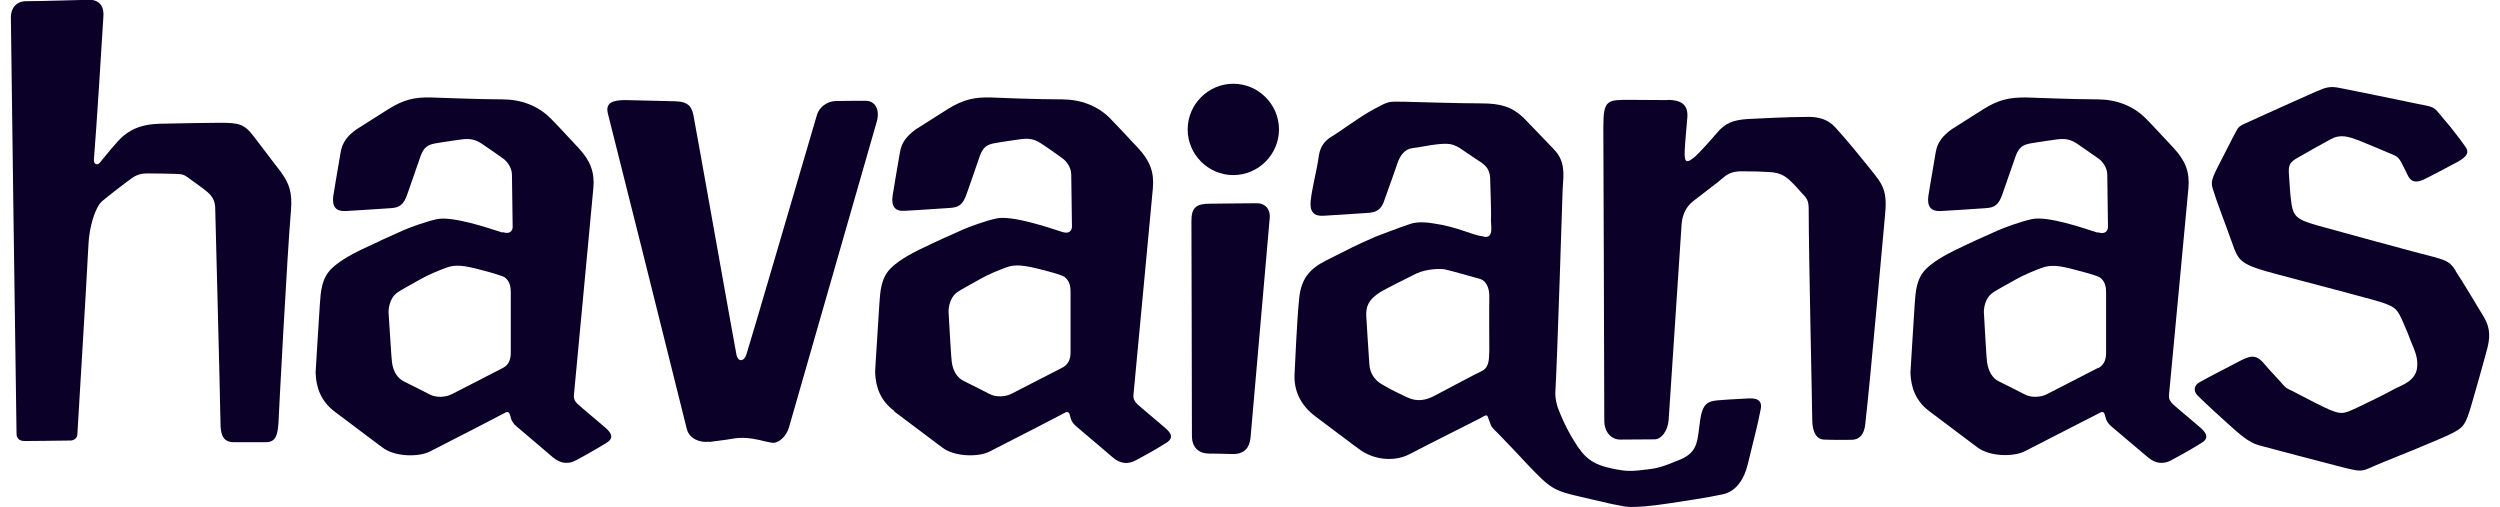 <?xml version="1.0" encoding="UTF-8"?> <svg xmlns="http://www.w3.org/2000/svg" width="138" height="28" viewBox="0 0 138 28" fill="none"><path d="M39.152 24.396C39.609 24.331 40.118 24.278 40.38 24.226C40.941 24.122 41.398 24.174 41.934 24.291C42.13 24.344 42.364 24.396 42.587 24.435C42.952 24.513 43.409 24.096 43.553 23.586C43.67 23.155 47.406 10.187 48.398 6.713C48.581 6.073 48.32 5.577 47.81 5.564C47.419 5.564 46.609 5.564 46.126 5.577C45.642 5.59 45.212 5.929 45.094 6.347C44.271 9.142 41.333 19.198 41.202 19.564C41.059 19.995 40.732 19.969 40.654 19.59C40.575 19.224 38.355 6.713 38.277 6.36C38.185 5.943 38.055 5.616 37.284 5.59C36.37 5.564 34.986 5.538 34.529 5.525C33.824 5.525 33.392 5.668 33.562 6.295C33.706 6.844 37.049 20.178 37.911 23.678C38.042 24.2 38.603 24.448 39.139 24.383L39.152 24.396Z" fill="#0A0028"></path><path d="M49.378 22.724C50.409 23.495 51.781 24.526 52.003 24.696C52.695 25.232 54.014 25.232 54.614 24.931C55.947 24.252 58.767 22.803 58.82 22.763C58.885 22.724 58.989 22.724 59.042 22.868C59.068 22.959 59.081 23.025 59.107 23.103C59.146 23.247 59.264 23.416 59.407 23.534C60.034 24.056 61.34 25.18 61.419 25.245C61.876 25.637 62.307 25.623 62.712 25.401C63.717 24.866 64.253 24.526 64.331 24.474C64.814 24.2 64.671 23.913 64.292 23.599C63.782 23.155 63.077 22.581 62.777 22.306C62.633 22.163 62.542 22.019 62.568 21.784C62.764 19.76 63.613 10.631 63.639 10.383C63.717 9.508 63.482 8.881 62.829 8.176C62.15 7.444 61.38 6.635 61.249 6.504C60.57 5.838 59.656 5.485 58.611 5.485C57.239 5.485 54.928 5.394 54.706 5.381C53.766 5.355 53.165 5.498 52.316 6.021C51.598 6.478 50.723 7.026 50.566 7.131C50.057 7.497 49.769 7.862 49.678 8.398C49.534 9.247 49.299 10.592 49.273 10.801C49.182 11.415 49.43 11.676 49.939 11.637C50.109 11.637 51.572 11.532 52.407 11.48C52.917 11.454 53.152 11.31 53.361 10.696C53.413 10.553 53.857 9.286 54.092 8.594C54.275 8.11 54.484 7.98 54.915 7.901C55.477 7.797 56.234 7.706 56.378 7.679C56.822 7.627 57.096 7.679 57.462 7.915C57.618 8.006 58.545 8.659 58.663 8.75C58.82 8.868 59.133 9.194 59.133 9.651C59.133 9.834 59.172 12.525 59.172 12.525C59.172 12.525 59.172 12.982 58.624 12.799C57.853 12.551 55.894 11.885 55.019 12.055C54.445 12.172 53.452 12.538 53.165 12.668C52.564 12.93 51.663 13.334 50.723 13.791C49.73 14.288 49.391 14.601 49.234 14.745C48.62 15.306 48.594 16.064 48.542 16.756C48.477 17.892 48.307 20.347 48.307 20.543C48.333 21.379 48.607 22.123 49.364 22.685L49.378 22.724ZM52.773 16.181C52.956 16.025 53.687 15.646 54.066 15.424C54.562 15.137 55.163 14.902 55.516 14.771C56.025 14.575 56.495 14.627 57.514 14.888C57.775 14.954 58.585 15.163 58.755 15.28C59.055 15.502 59.094 15.842 59.094 16.09C59.094 16.273 59.094 18.597 59.094 19.459C59.094 19.812 58.977 20.112 58.663 20.282C58.441 20.4 56.756 21.262 55.842 21.732C55.489 21.915 54.98 21.928 54.641 21.758C54.406 21.64 53.622 21.235 53.191 21.026C52.825 20.844 52.603 20.465 52.538 19.982C52.499 19.721 52.42 18.232 52.368 17.344C52.329 17.004 52.434 16.456 52.786 16.168L52.773 16.181Z" fill="#0A0028"></path><path d="M68.079 9.665C69.463 9.665 70.6 8.528 70.6 7.144C70.6 5.76 69.463 4.623 68.079 4.623C66.695 4.623 65.559 5.76 65.559 7.144C65.559 8.528 66.695 9.665 68.079 9.665Z" fill="#0A0028"></path><path d="M27.738 12.838C26.967 12.59 25.008 11.924 24.133 12.094C23.559 12.211 22.566 12.577 22.279 12.707C21.678 12.969 20.79 13.373 19.837 13.831C18.844 14.327 18.505 14.64 18.348 14.784C17.734 15.345 17.708 16.103 17.656 16.795C17.59 17.931 17.421 20.387 17.421 20.569C17.447 21.405 17.721 22.15 18.478 22.724C19.51 23.508 20.881 24.526 21.103 24.696C21.796 25.232 23.102 25.232 23.715 24.931C25.047 24.252 27.868 22.803 27.921 22.763C27.986 22.724 28.09 22.737 28.142 22.868C28.169 22.959 28.195 23.025 28.208 23.103C28.247 23.247 28.364 23.416 28.508 23.534C29.135 24.056 30.441 25.18 30.519 25.245C30.977 25.623 31.407 25.623 31.812 25.401C32.805 24.866 33.34 24.526 33.432 24.474C33.915 24.2 33.771 23.913 33.406 23.599C32.896 23.155 32.191 22.581 31.891 22.306C31.747 22.176 31.656 22.019 31.682 21.784C31.878 19.76 32.727 10.631 32.753 10.383C32.831 9.508 32.596 8.881 31.943 8.176C31.264 7.444 30.493 6.622 30.363 6.504C29.684 5.838 28.769 5.485 27.725 5.485C26.353 5.485 24.042 5.381 23.82 5.381C22.892 5.355 22.279 5.498 21.443 6.021C20.712 6.478 19.85 7.026 19.693 7.131C19.184 7.484 18.896 7.862 18.805 8.398C18.661 9.247 18.426 10.605 18.4 10.801C18.309 11.415 18.557 11.676 19.066 11.65C19.236 11.65 20.698 11.545 21.534 11.493C22.044 11.467 22.279 11.323 22.488 10.709C22.54 10.553 22.984 9.299 23.219 8.607C23.402 8.123 23.611 7.993 24.029 7.915C24.603 7.81 25.348 7.719 25.505 7.693C25.948 7.64 26.223 7.693 26.588 7.928C26.745 8.032 27.672 8.672 27.79 8.763C27.947 8.881 28.26 9.207 28.26 9.665C28.26 9.847 28.299 12.538 28.299 12.538C28.299 12.538 28.299 12.995 27.751 12.812L27.738 12.838ZM27.764 20.308C27.529 20.426 25.857 21.288 24.943 21.758C24.577 21.941 24.081 21.954 23.741 21.784C23.506 21.666 22.723 21.262 22.292 21.053C21.926 20.87 21.704 20.491 21.639 20.008C21.6 19.747 21.521 18.258 21.456 17.37C21.417 17.03 21.521 16.482 21.874 16.194C22.057 16.038 22.788 15.659 23.167 15.437C23.663 15.15 24.264 14.915 24.616 14.784C25.126 14.588 25.596 14.64 26.614 14.915C26.876 14.98 27.685 15.202 27.855 15.306C28.156 15.528 28.195 15.868 28.195 16.116C28.195 16.299 28.195 18.623 28.195 19.485C28.195 19.838 28.077 20.151 27.764 20.308Z" fill="#0A0028"></path><path d="M81.922 13.06C81.23 12.982 80.499 12.525 79.102 12.329C78.866 12.29 78.318 12.211 77.861 12.355C77.195 12.577 76.046 13.021 75.915 13.073C74.831 13.543 74.596 13.674 73.198 14.379C72.271 14.849 71.84 15.398 71.723 16.403C71.592 17.54 71.475 20.426 71.462 20.609C71.396 21.614 71.853 22.424 72.611 22.985C73.642 23.756 74.805 24.644 75.092 24.84C75.784 25.336 76.894 25.545 77.822 25.062C79.115 24.383 81.7 23.103 81.753 23.064C81.818 23.025 82.066 22.842 82.118 22.985L82.288 23.442C82.327 23.573 82.51 23.756 82.641 23.873C83.307 24.553 83.842 25.127 84.365 25.689C85.592 26.969 85.762 27.086 87.264 27.426C88.883 27.805 88.988 27.831 89.301 27.883C89.615 27.935 89.863 28.131 92.187 27.778C94.512 27.426 94.656 27.373 94.904 27.321C95.139 27.282 96.079 27.204 96.471 25.65C96.85 24.096 97.072 23.234 97.124 22.907C97.176 22.581 97.477 21.941 96.51 21.993C95.544 22.045 95.087 22.071 94.825 22.097C94.29 22.15 93.977 22.254 93.846 23.207C93.689 24.291 93.767 24.931 92.762 25.362C91.769 25.78 91.43 25.859 90.947 25.911C90.072 26.015 89.85 26.041 89.027 25.872C87.904 25.637 87.46 25.297 86.859 24.291C86.715 24.056 86.35 23.456 85.997 22.515C85.932 22.359 85.84 21.928 85.853 21.706C85.971 19.694 86.245 10.696 86.258 10.461C86.31 9.599 86.428 8.92 85.762 8.228C85.057 7.497 84.247 6.648 84.116 6.517C83.477 5.903 82.863 5.707 81.766 5.707C80.407 5.707 77.743 5.616 77.521 5.616C76.594 5.603 76.685 5.577 75.823 6.034C75.001 6.478 73.878 7.327 73.551 7.51C73.029 7.81 72.846 8.189 72.781 8.724C72.676 9.456 72.441 10.291 72.35 11.075C72.284 11.689 72.532 11.937 73.029 11.911C73.198 11.911 74.635 11.806 75.471 11.754C75.967 11.728 76.254 11.597 76.437 10.997C76.477 10.853 76.907 9.717 77.129 9.038C77.286 8.568 77.547 8.228 77.965 8.176C78.644 8.084 78.788 8.032 79.219 7.98C80.042 7.875 80.198 7.98 80.473 8.11C80.642 8.202 81.165 8.581 81.674 8.907C82.014 9.129 82.288 9.364 82.262 10.043C82.262 10.226 82.327 11.793 82.301 12.081C82.275 12.368 82.497 13.152 81.935 13.073L81.922 13.06ZM82.21 19.342C82.197 19.942 82.184 20.321 81.727 20.517C81.491 20.622 80.042 21.392 79.154 21.862C78.723 22.084 78.227 22.202 77.665 21.928C77.142 21.666 76.934 21.601 76.294 21.222C75.863 20.974 75.615 20.582 75.588 20.099C75.549 19.485 75.445 18.01 75.419 17.461C75.392 16.913 75.536 16.534 76.202 16.116C76.503 15.933 77.769 15.306 78.187 15.097C78.723 14.849 79.48 14.81 79.781 14.875C80.042 14.928 81.269 15.28 81.7 15.398C82.079 15.515 82.21 15.959 82.21 16.338C82.197 17.03 82.21 19.041 82.21 19.329V19.342Z" fill="#0A0028"></path><path d="M115.773 12.838C115.003 12.59 113.044 11.911 112.169 12.094C111.594 12.211 110.601 12.577 110.314 12.707C109.713 12.969 108.812 13.373 107.872 13.831C106.879 14.327 106.54 14.64 106.383 14.784C105.769 15.345 105.743 16.103 105.691 16.795C105.626 17.931 105.456 20.4 105.456 20.569C105.482 21.405 105.756 22.15 106.514 22.711C107.546 23.495 108.917 24.513 109.139 24.683C109.831 25.219 111.137 25.219 111.751 24.918C113.083 24.239 115.904 22.79 115.956 22.763C116.034 22.724 116.126 22.724 116.178 22.868L116.243 23.103C116.282 23.247 116.4 23.416 116.544 23.534C117.171 24.056 118.476 25.18 118.568 25.245C119.012 25.623 119.456 25.623 119.861 25.401C120.866 24.866 121.402 24.526 121.48 24.474C121.963 24.213 121.82 23.913 121.454 23.599C120.945 23.155 120.24 22.581 119.939 22.306C119.796 22.163 119.704 22.019 119.73 21.784C119.926 19.76 120.775 10.631 120.801 10.383C120.879 9.508 120.644 8.881 119.991 8.176C119.312 7.444 118.542 6.622 118.411 6.504C117.732 5.838 116.818 5.485 115.773 5.485C114.402 5.485 112.09 5.381 111.868 5.381C110.941 5.368 110.327 5.498 109.491 6.021C108.773 6.478 107.898 7.026 107.741 7.131C107.232 7.497 106.945 7.862 106.853 8.398C106.71 9.247 106.475 10.605 106.448 10.801C106.357 11.415 106.605 11.676 107.115 11.65C107.284 11.65 108.747 11.545 109.583 11.493C110.092 11.467 110.327 11.323 110.536 10.709C110.588 10.553 111.032 9.299 111.268 8.607C111.45 8.123 111.659 7.993 112.09 7.915C112.665 7.81 113.409 7.719 113.566 7.693C114.01 7.64 114.284 7.693 114.65 7.928C114.794 8.032 115.734 8.672 115.851 8.763C116.008 8.881 116.322 9.194 116.322 9.665C116.322 9.847 116.361 12.538 116.361 12.538C116.361 12.538 116.361 12.995 115.812 12.825L115.773 12.838ZM115.812 20.308C115.59 20.426 113.906 21.288 112.991 21.758C112.639 21.941 112.129 21.954 111.79 21.784C111.555 21.666 110.771 21.262 110.34 21.053C109.975 20.883 109.766 20.491 109.687 20.008C109.648 19.747 109.57 18.258 109.518 17.37C109.478 17.03 109.583 16.482 109.935 16.207C110.118 16.051 110.85 15.672 111.228 15.45C111.725 15.163 112.325 14.928 112.678 14.797C113.187 14.601 113.657 14.64 114.676 14.928C114.937 14.993 115.747 15.202 115.917 15.319C116.217 15.528 116.256 15.881 116.256 16.129C116.256 16.312 116.256 18.637 116.256 19.498C116.256 19.851 116.139 20.151 115.825 20.321L115.812 20.308Z" fill="#0A0028"></path><path d="M135.546 14.928C135.154 14.34 135.036 14.366 133.195 13.883C132.163 13.609 128.715 12.668 127.879 12.433C126.691 12.094 126.56 11.911 126.456 10.984C126.417 10.683 126.391 10.226 126.351 9.651C126.312 9.116 126.378 8.959 126.848 8.698C127.148 8.528 128.193 7.928 128.637 7.693C129.185 7.392 129.616 7.523 130.282 7.784C130.622 7.915 131.693 8.372 132.098 8.541C132.476 8.698 132.476 8.816 132.921 9.704C133.129 10.122 133.482 10.043 133.756 9.926C134.044 9.795 135.376 9.09 135.663 8.933C136.198 8.633 136.303 8.411 136.107 8.123C135.833 7.732 135.781 7.679 135.585 7.418C135.363 7.118 135.206 6.935 134.788 6.439C134.318 5.864 134.383 5.916 133.391 5.721C132.698 5.577 129.93 5.002 129.107 4.846C128.637 4.754 128.389 4.819 127.906 5.028C127.435 5.237 125.529 6.086 125.019 6.321C123.831 6.883 123.622 6.883 123.478 7.17C123.269 7.575 123.348 7.379 122.812 8.45C122.172 9.704 122.003 9.952 122.133 10.383C122.355 11.127 122.812 12.277 123.191 13.347C123.583 14.444 123.596 14.588 125.829 15.176C127.109 15.515 131.001 16.534 131.471 16.691C132.241 16.952 132.333 17.069 132.646 17.775C132.79 18.088 132.986 18.584 133.09 18.859C133.273 19.316 133.508 19.773 133.417 20.347C133.299 21.053 132.568 21.262 132.176 21.471C131.706 21.732 130.648 22.254 130.087 22.515C129.355 22.842 129.264 22.946 128.258 22.463C127.396 22.045 127.148 21.888 126.547 21.588C126.182 21.405 126.208 21.457 125.921 21.118C125.672 20.831 125.268 20.426 124.967 20.06C124.523 19.525 124.171 19.655 123.661 19.916C123.256 20.125 121.794 20.883 121.428 21.092C121.075 21.275 121.088 21.614 121.297 21.823C121.715 22.241 122.656 23.103 122.982 23.39C123.622 23.965 124.118 24.422 124.693 24.579C125.829 24.892 127.762 25.388 129.055 25.728C130.622 26.133 130.256 26.028 131.601 25.493C132.072 25.31 134.644 24.265 135.258 23.965C135.99 23.599 136.094 23.495 136.447 22.267C136.629 21.666 137.1 19.969 137.256 19.394C137.452 18.702 137.491 18.153 137.126 17.526C136.917 17.187 135.885 15.45 135.546 14.954V14.928Z" fill="#0A0028"></path><path d="M1.344 24.344C1.566 24.344 3.159 24.331 3.891 24.317C4.113 24.317 4.269 24.148 4.269 23.991C4.269 23.86 4.753 16.116 4.883 13.491C4.922 12.564 5.249 11.428 5.641 11.101C6.032 10.775 6.894 10.109 7.26 9.847C7.626 9.586 7.9 9.573 8.2 9.573C8.618 9.573 9.337 9.586 9.689 9.599C10.159 9.612 10.172 9.651 10.564 9.939C10.76 10.082 11.047 10.278 11.296 10.474C11.7 10.788 11.896 11.036 11.883 11.623C11.883 11.741 12.131 21.04 12.171 23.312C12.171 23.939 12.275 24.409 12.902 24.409C13.072 24.409 14.038 24.409 14.678 24.409C15.279 24.409 15.318 23.913 15.37 23.377C15.37 23.221 15.853 13.987 16.062 11.61C16.141 10.618 15.971 10.135 15.488 9.469C15.37 9.312 14.652 8.385 14.051 7.588C13.476 6.818 13.202 6.778 12.079 6.778C11.883 6.778 9.637 6.804 8.788 6.831C7.939 6.857 7.338 7.066 6.816 7.497C6.49 7.758 5.732 8.711 5.654 8.803C5.588 8.868 5.471 9.103 5.327 9.064C5.17 9.038 5.17 8.881 5.197 8.62C5.301 7.418 5.615 2.495 5.706 0.928C5.758 0.405 5.523 -0.013 4.922 -0.013C4.687 -0.013 2.389 0.066 1.422 0.066C0.9 0.079 0.6 0.444 0.6 0.954C0.6 1.202 0.861 20.817 0.913 23.939C0.913 24.2 1.07 24.344 1.357 24.344H1.344Z" fill="#0A0028"></path><path d="M70.09 12.015C70.129 11.545 69.829 11.206 69.346 11.219C68.497 11.219 67.23 11.245 66.773 11.245C66.055 11.245 65.754 11.441 65.767 12.224C65.767 12.877 65.794 21.222 65.794 24.069C65.794 24.657 66.133 25.01 66.669 25.036C67.204 25.049 67.335 25.036 68.001 25.062C68.667 25.088 68.98 24.735 69.032 24.135C69.294 21.209 70.051 12.407 70.09 12.015Z" fill="#0A0028"></path><path d="M92.083 5.525C91.325 5.525 90.385 5.512 89.993 5.512C88.74 5.512 88.504 5.485 88.504 6.987C88.504 8.097 88.557 19.668 88.557 23.221C88.557 23.887 88.975 24.265 89.432 24.265C89.889 24.265 90.999 24.252 91.338 24.252C91.678 24.252 92.057 23.834 92.109 23.181C92.305 20.387 92.788 12.799 92.827 12.342C92.879 11.78 93.128 11.362 93.467 11.101C94.068 10.631 94.878 10.03 95.139 9.795C95.426 9.534 95.753 9.456 96.144 9.456C96.784 9.456 97.202 9.469 97.62 9.495C97.96 9.508 98.221 9.56 98.508 9.73C98.835 9.926 99.305 10.487 99.448 10.644C99.71 10.918 99.84 11.036 99.84 11.532C99.84 14.04 100.036 22.567 100.036 23.168C100.036 23.887 100.297 24.252 100.676 24.265C101.212 24.291 101.943 24.278 102.204 24.278C102.648 24.278 102.909 23.965 102.962 23.416C103.262 20.817 103.954 12.851 104.045 11.976C104.202 10.513 103.941 10.2 103.236 9.325C102.478 8.385 101.825 7.588 101.29 7.013C100.885 6.569 100.363 6.452 99.827 6.452C98.665 6.452 97.058 6.543 96.484 6.569C95.596 6.622 95.191 6.844 94.786 7.327C94.355 7.836 93.728 8.502 93.624 8.594C93.036 9.129 92.971 8.907 92.997 8.306C93.01 7.954 93.102 6.935 93.141 6.491C93.206 5.707 92.71 5.525 92.07 5.512L92.083 5.525Z" fill="#0A0028"></path></svg> 
